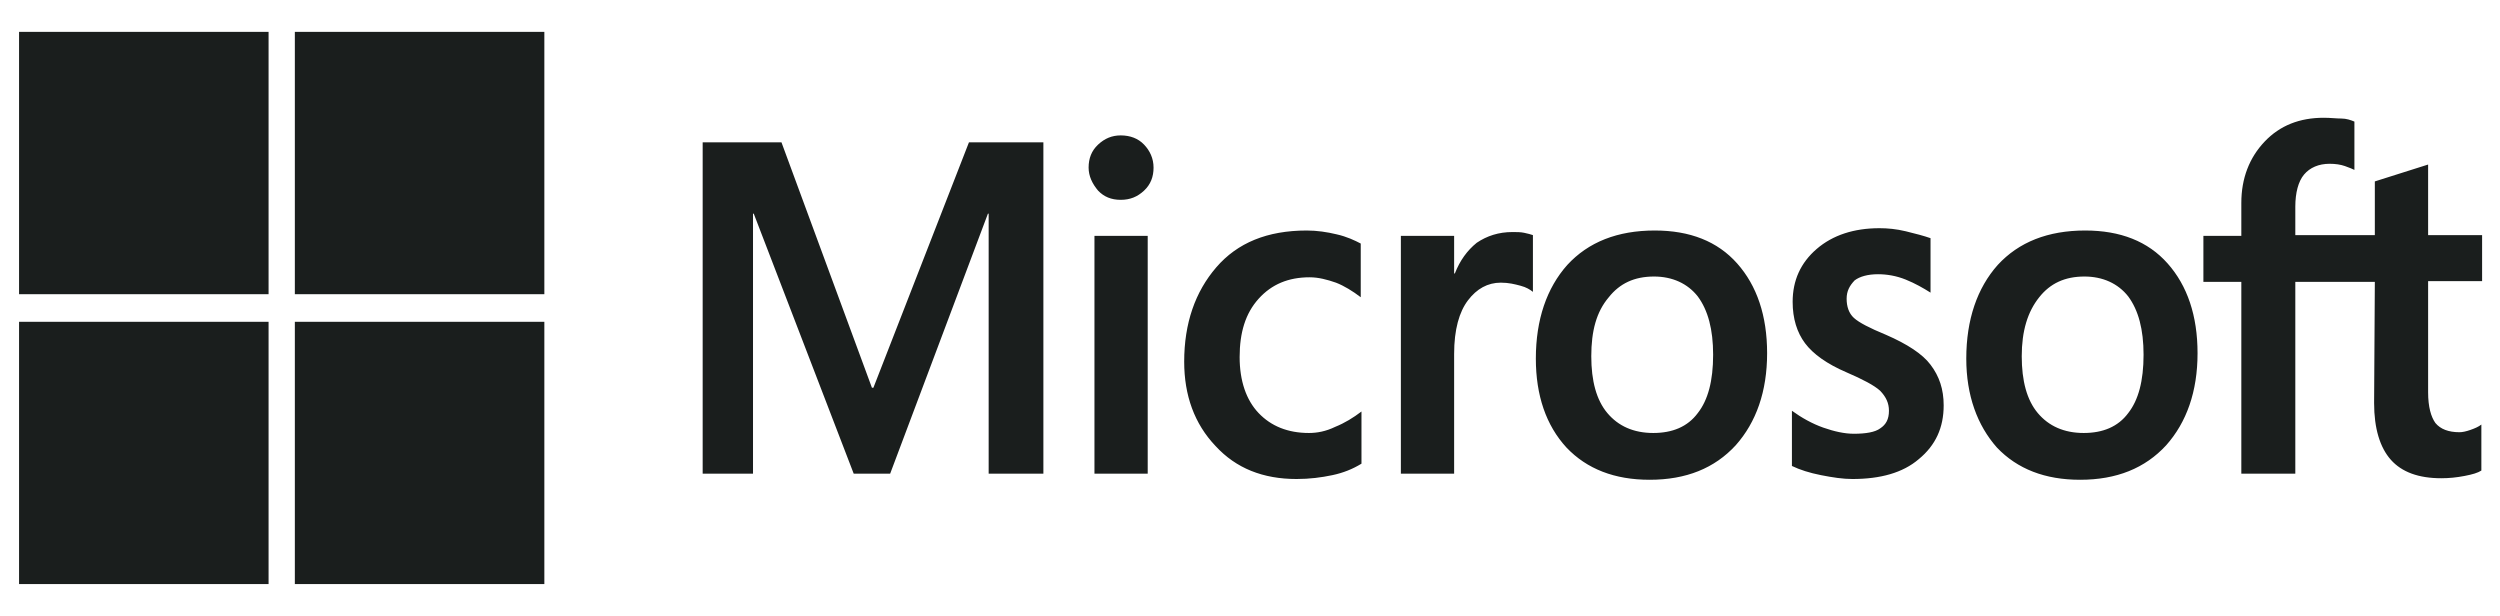 <svg width="207" height="51" viewBox="0 0 207 51" fill="none" xmlns="http://www.w3.org/2000/svg">
<path fill-rule="evenodd" clip-rule="evenodd" d="M22.238 2.638H1.578V24.357H22.238V2.638ZM86.392 11.783V39.217H81.861V17.689H81.801L73.706 39.217H70.686L62.41 17.689H62.349V39.217H58.181V11.783H64.705L72.196 32.105H72.317L80.23 11.783H86.392ZM90.137 13.878C90.137 13.116 90.379 12.481 90.922 11.973C91.466 11.465 92.07 11.211 92.795 11.211C93.58 11.211 94.245 11.465 94.728 11.973C95.212 12.481 95.514 13.116 95.514 13.878C95.514 14.64 95.272 15.275 94.728 15.784C94.184 16.292 93.58 16.546 92.795 16.546C92.01 16.546 91.406 16.292 90.922 15.784C90.439 15.212 90.137 14.577 90.137 13.878ZM95.03 19.53V39.217H90.621V19.53H95.03ZM108.38 35.851C109.045 35.851 109.77 35.724 110.555 35.343C111.341 35.026 112.065 34.581 112.73 34.073V38.392C112.005 38.836 111.22 39.154 110.314 39.344C109.407 39.535 108.441 39.662 107.354 39.662C104.575 39.662 102.34 38.773 100.648 36.931C98.896 35.089 98.051 32.739 98.051 29.945C98.051 26.77 98.957 24.166 100.709 22.134C102.46 20.102 104.937 19.086 108.199 19.086C109.045 19.086 109.891 19.213 110.676 19.403C111.522 19.594 112.186 19.912 112.669 20.165V24.611C112.005 24.103 111.28 23.658 110.616 23.404C109.891 23.15 109.166 22.96 108.441 22.96C106.689 22.96 105.3 23.531 104.212 24.738C103.125 25.944 102.642 27.532 102.642 29.564C102.642 31.533 103.185 33.121 104.212 34.2C105.239 35.28 106.629 35.851 108.38 35.851ZM125.234 19.213C125.597 19.213 125.899 19.213 126.201 19.276C126.503 19.34 126.745 19.403 126.926 19.467V24.166C126.684 23.976 126.382 23.785 125.899 23.658C125.416 23.531 124.932 23.404 124.268 23.404C123.181 23.404 122.274 23.912 121.55 24.865C120.825 25.817 120.402 27.278 120.402 29.31V39.217H115.992V19.53H120.402V22.642H120.462C120.885 21.563 121.489 20.737 122.274 20.102C123.12 19.53 124.087 19.213 125.234 19.213ZM127.168 29.691C127.168 26.453 128.074 23.849 129.765 21.944C131.517 20.038 133.933 19.086 137.014 19.086C139.914 19.086 142.209 19.975 143.84 21.817C145.471 23.658 146.317 26.135 146.317 29.247C146.317 32.422 145.411 34.962 143.719 36.867C141.968 38.773 139.612 39.725 136.591 39.725C133.692 39.725 131.396 38.836 129.705 37.058C128.013 35.216 127.168 32.739 127.168 29.691ZM131.758 29.501C131.758 31.533 132.181 33.121 133.088 34.2C133.994 35.28 135.262 35.851 136.893 35.851C138.464 35.851 139.732 35.343 140.578 34.2C141.424 33.121 141.847 31.533 141.847 29.374C141.847 27.278 141.424 25.691 140.578 24.547C139.732 23.468 138.464 22.896 136.954 22.896C135.323 22.896 134.115 23.468 133.208 24.611C132.181 25.817 131.758 27.405 131.758 29.501ZM152.901 24.738C152.901 25.373 153.083 25.944 153.506 26.326C153.928 26.707 154.774 27.151 156.163 27.723C157.915 28.485 159.184 29.31 159.848 30.199C160.573 31.152 160.936 32.231 160.936 33.565C160.936 35.407 160.271 36.867 158.882 38.011C157.553 39.154 155.68 39.662 153.385 39.662C152.6 39.662 151.754 39.535 150.787 39.344C149.821 39.154 149.035 38.9 148.371 38.582V34.01C149.156 34.581 150.062 35.089 150.968 35.407C151.874 35.724 152.72 35.915 153.506 35.915C154.472 35.915 155.257 35.788 155.68 35.47C156.164 35.153 156.405 34.708 156.405 34.01C156.405 33.375 156.164 32.867 155.68 32.359C155.197 31.914 154.231 31.406 152.901 30.834C151.27 30.136 150.123 29.31 149.458 28.421C148.794 27.532 148.431 26.389 148.431 24.992C148.431 23.214 149.096 21.753 150.425 20.61C151.754 19.467 153.506 18.895 155.62 18.895C156.284 18.895 157.009 18.959 157.795 19.149C158.58 19.34 159.305 19.53 159.848 19.721V24.23C159.244 23.849 158.58 23.468 157.795 23.15C157.009 22.833 156.224 22.706 155.499 22.706C154.653 22.706 153.989 22.896 153.566 23.214C153.143 23.658 152.901 24.103 152.901 24.738ZM162.808 29.691C162.808 26.453 163.715 23.849 165.406 21.944C167.158 20.038 169.575 19.086 172.654 19.086C175.555 19.086 177.85 19.975 179.481 21.817C181.112 23.658 181.957 26.135 181.957 29.247C181.957 32.422 181.052 34.962 179.361 36.867C177.608 38.773 175.252 39.725 172.233 39.725C169.332 39.725 167.037 38.836 165.346 37.058C163.715 35.216 162.808 32.739 162.808 29.691ZM167.4 29.501C167.4 31.533 167.822 33.121 168.728 34.2C169.635 35.28 170.903 35.851 172.534 35.851C174.105 35.851 175.373 35.343 176.219 34.2C177.064 33.121 177.487 31.533 177.487 29.374C177.487 27.278 177.064 25.691 176.219 24.547C175.373 23.468 174.105 22.896 172.594 22.896C170.963 22.896 169.755 23.468 168.849 24.611C167.883 25.817 167.4 27.405 167.4 29.501ZM196.636 23.341H190.052V39.217H185.582V23.341H182.441V19.53H185.582V16.8C185.582 14.767 186.246 13.053 187.516 11.719C188.784 10.386 190.415 9.751 192.409 9.751C192.697 9.751 192.969 9.768 193.224 9.785C193.45 9.8 193.66 9.814 193.858 9.814C194.281 9.814 194.644 9.941 194.945 10.068V14.069C194.825 14.005 194.524 13.878 194.161 13.751C193.798 13.624 193.374 13.561 192.893 13.561C191.986 13.561 191.262 13.878 190.778 14.45C190.295 15.021 190.052 15.974 190.052 17.117V19.467H196.636V15.021L201.048 13.624V19.467H205.518V23.277H201.048V32.486C201.048 33.692 201.289 34.518 201.652 35.026C202.073 35.534 202.739 35.788 203.644 35.788C203.887 35.788 204.188 35.724 204.551 35.597C204.914 35.47 205.215 35.343 205.457 35.153V38.963C205.155 39.154 204.731 39.281 204.067 39.408C203.403 39.535 202.799 39.598 202.135 39.598C200.261 39.598 198.873 39.09 197.966 38.074C197.06 37.058 196.576 35.47 196.576 33.375L196.636 23.341ZM24.413 2.638H45.072V24.357H24.413V2.638ZM22.238 26.643H1.578V48.362H22.238V26.643ZM24.413 26.643H45.072V48.362H24.413V26.643Z" fill="#1A1E1D"/>
</svg>
